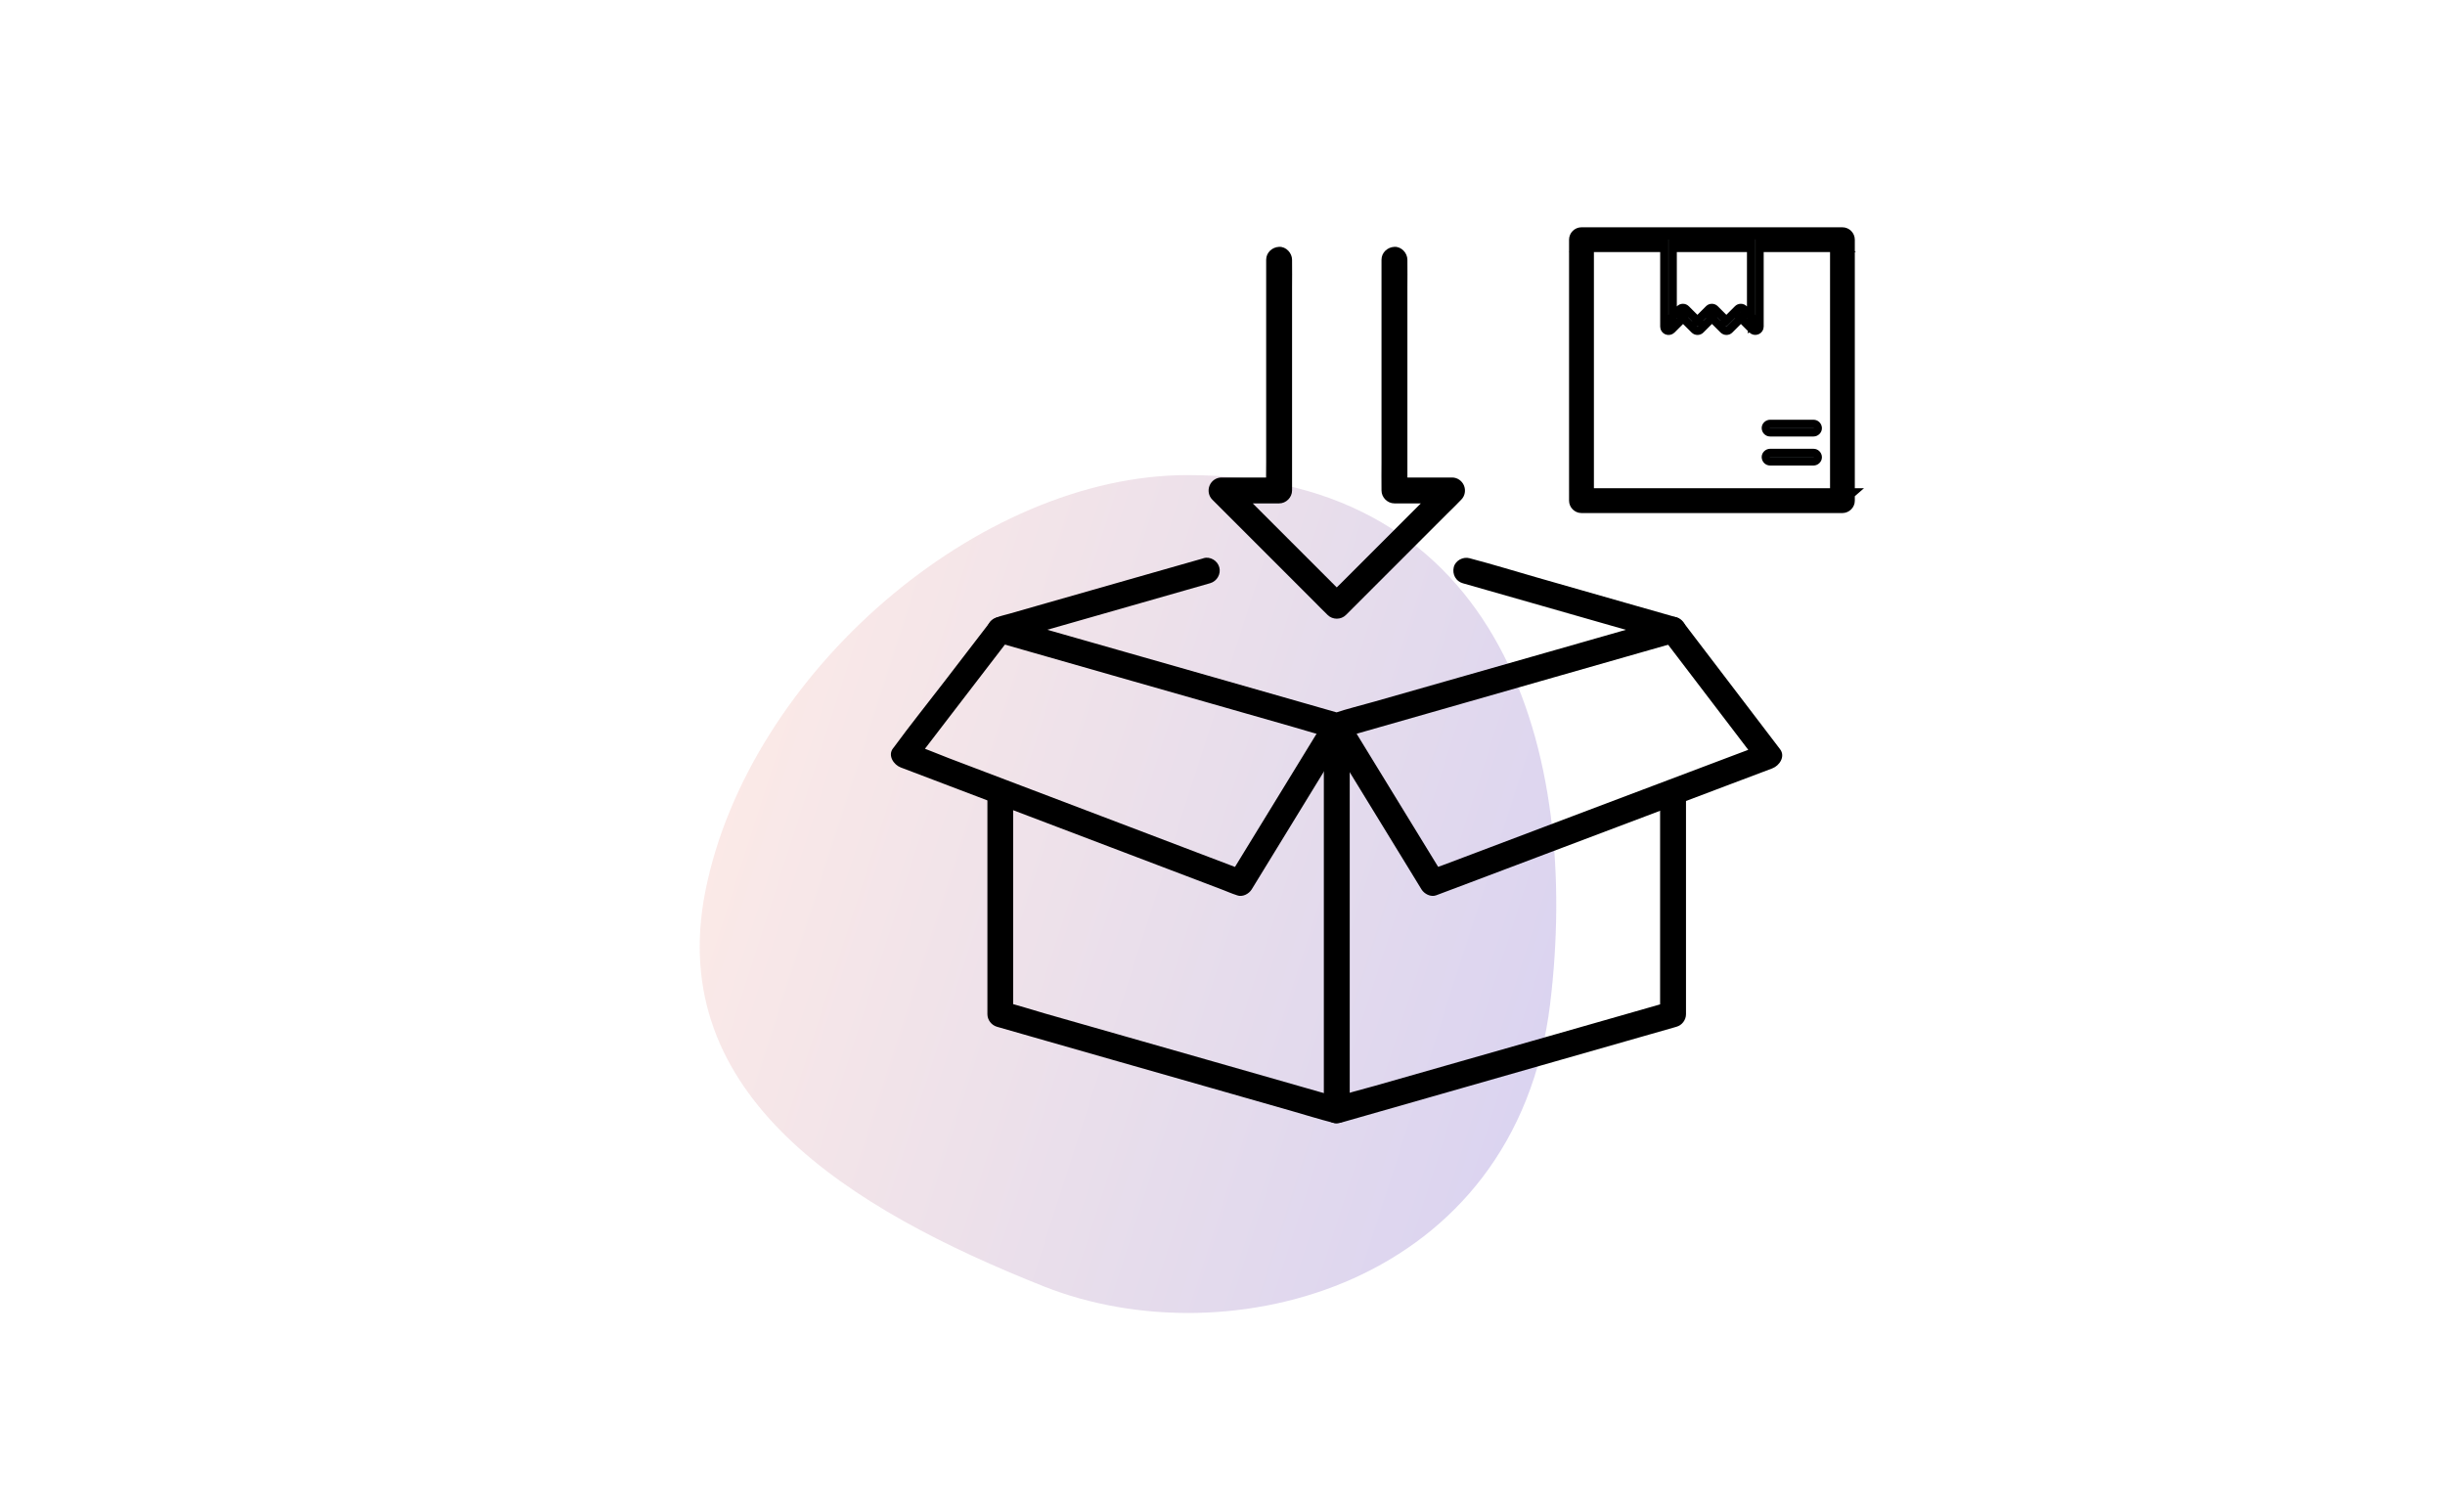 <?xml version="1.0" encoding="utf-8"?>
<svg xmlns="http://www.w3.org/2000/svg" xmlns:xlink="http://www.w3.org/1999/xlink" id="Ebene_1" version="1.1" viewBox="0 0 304 188">
  
  <defs>
    <style>
      .st0 {
        stroke-width: 2px;
      }

      .st0, .st1 {
        fill: #222426;
        stroke: #000;
        stroke-miterlimit: 10;
      }

      .st2 {
        fill: url(#Unbenannter_Verlauf);
        isolation: isolate;
        opacity: .4;
      }
    </style>
    <linearGradient id="Unbenannter_Verlauf" data-name="Unbenannter Verlauf" x1="77.91" y1="101.42" x2="211.15" y2="58.57" gradientTransform="translate(0 190) scale(1 -1)" gradientUnits="userSpaceOnUse">
      <stop offset=".02" stop-color="#ffcfc1"/>
      <stop offset=".58" stop-color="#c0a8cf"/>
      <stop offset=".96" stop-color="#9c8cdd"/>
    </linearGradient>
  </defs>
  <path class="st2" d="M192.74,124.81c-4.26,34.98-39.89,44.31-62.99,35.12-24.1-9.58-47.09-23.67-42.05-49.12,5.37-27.09,34.01-51.74,59.95-51.74,39.34,0,48.86,34.75,45.09,65.72h0Z"/>
  <g>
    <g>
      <path d="M122.77,99.04v27.06c0,.71.5,1.36,1.18,1.56,1.4.4,2.79.8,4.19,1.2,3.34.95,6.67,1.91,10,2.86,4.03,1.15,8.06,2.3,12.09,3.45,3.49,1,6.97,1.99,10.46,2.99,1.67.48,3.34,1,5.02,1.43.58.15,1.02-.01,1.56-.16.86-.25,1.73-.49,2.59-.74,3.16-.9,6.33-1.81,9.49-2.71,4.01-1.15,8.02-2.29,12.03-3.44,3.62-1.03,7.24-2.07,10.85-3.1,1.98-.57,3.97-1.13,5.95-1.7.09-.03.18-.05.27-.08.68-.19,1.18-.84,1.18-1.56v-27.06c0-.84-.74-1.65-1.61-1.61-.87.04-1.61.71-1.61,1.61v27.06c.39-.52.79-1.04,1.18-1.56-1.4.4-2.79.8-4.19,1.2-3.32.95-6.64,1.9-9.97,2.85-4.03,1.15-8.06,2.3-12.09,3.45-3.48.99-6.96,1.99-10.45,2.98-1.68.48-3.4.89-5.06,1.45-.02,0-.05.01-.07.02h.86c-1.4-.4-2.79-.8-4.19-1.2-3.32-.95-6.64-1.9-9.97-2.85-4.03-1.15-8.06-2.3-12.09-3.45-3.48-.99-6.96-1.99-10.45-2.98-1.68-.48-3.36-1.04-5.06-1.45-.02,0-.05-.01-.07-.02.39.52.79,1.04,1.18,1.56v-27.06c0-.84-.74-1.65-1.61-1.61-.87.04-1.61.71-1.61,1.61h0Z"/>
      <path d="M207.6,76.75c-1.4.4-2.79.8-4.19,1.2-3.32.95-6.64,1.9-9.97,2.85-4.03,1.15-8.06,2.3-12.09,3.45-3.48.99-6.96,1.99-10.45,2.98-1.68.48-3.4.89-5.06,1.45-.02,0-.05.01-.07.02h.86c-1.4-.4-2.79-.8-4.19-1.2-3.32-.95-6.64-1.9-9.97-2.85-4.03-1.15-8.06-2.3-12.09-3.45-3.48-.99-6.96-1.99-10.45-2.98-1.69-.48-3.37-1.01-5.06-1.45-.02,0-.05-.01-.07-.02-.81-.23-1.79.28-1.98,1.13-.2.86.26,1.74,1.13,1.98,1.4.4,2.79.8,4.19,1.2,3.34.95,6.67,1.91,10,2.86,4.03,1.15,8.06,2.3,12.09,3.45,3.49,1,6.97,1.99,10.46,2.99,1.67.48,3.34,1,5.02,1.43.58.15,1.02-.01,1.56-.16l2.59-.74,9.49-2.71c4.01-1.15,8.02-2.29,12.03-3.44,3.62-1.03,7.24-2.07,10.85-3.1,1.98-.57,3.97-1.13,5.95-1.7.09-.03.18-.05.27-.08.81-.23,1.4-1.15,1.13-1.98-.27-.83-1.12-1.38-1.98-1.13h0Z"/>
      <path d="M149.65,69.41c-2.3.66-4.6,1.32-6.91,1.97-4.2,1.2-8.41,2.4-12.61,3.6-1.54.44-3.08.88-4.61,1.32-.93.27-1.92.39-2.54,1.2-1.87,2.43-3.74,4.87-5.61,7.3-2.07,2.7-4.21,5.35-6.22,8.1-.04.05-.08.1-.12.15-.69.9.11,2.05.96,2.37,1.39.53,2.77,1.05,4.16,1.58,3.33,1.27,6.66,2.53,9.99,3.8,4.03,1.53,8.06,3.06,12.08,4.59,3.48,1.32,6.96,2.65,10.45,3.97,1.15.44,2.3.87,3.44,1.31.54.21,1.08.45,1.63.62.02,0,.05.02.07.03.67.25,1.47-.17,1.82-.74,1.35-2.2,2.7-4.4,4.05-6.61,2.14-3.49,4.28-6.99,6.42-10.48.49-.81.99-1.62,1.48-2.42h-2.79l4.05,6.61c2.14,3.49,4.28,6.99,6.42,10.48.49.81.99,1.62,1.48,2.42.34.56,1.15.99,1.82.74,1.39-.52,2.78-1.05,4.17-1.57,3.32-1.25,6.64-2.51,9.96-3.76,4.03-1.52,8.07-3.05,12.1-4.57,3.47-1.31,6.95-2.62,10.42-3.94,1.7-.64,3.4-1.27,5.09-1.92.02,0,.05-.02.07-.03.86-.32,1.65-1.46.96-2.37-1.76-2.31-3.53-4.63-5.29-6.94-2.15-2.82-4.31-5.65-6.46-8.47-.33-.43-.64-.83-1.2-1.01-.26-.08-.53-.15-.79-.23-1.32-.38-2.65-.76-3.97-1.13-4.15-1.19-8.31-2.37-12.46-3.56-2.76-.79-5.51-1.64-8.29-2.37-.05-.01-.09-.03-.14-.04-.81-.23-1.79.28-1.98,1.13-.2.86.26,1.74,1.13,1.98,2.91.83,5.82,1.66,8.73,2.49,4.59,1.31,9.19,2.63,13.78,3.94l3.18.91c-.32-.25-.64-.49-.96-.74,1.34,1.76,2.68,3.52,4.02,5.27,2.15,2.82,4.3,5.64,6.45,8.46.49.65.99,1.29,1.48,1.94.32-.79.64-1.58.96-2.37-1.39.52-2.78,1.05-4.17,1.57-3.32,1.25-6.64,2.51-9.96,3.76-4.03,1.52-8.07,3.05-12.1,4.57-3.47,1.31-6.95,2.62-10.42,3.94-1.15.43-2.3.87-3.45,1.3-.54.2-1.11.38-1.64.62-.02.01-.05.02-.07.03l1.82.74c-1.35-2.2-2.7-4.4-4.05-6.61-2.14-3.49-4.28-6.99-6.42-10.48-.49-.81-.99-1.62-1.48-2.42-.64-1.04-2.15-1.04-2.79,0-1.35,2.2-2.7,4.4-4.05,6.61-2.14,3.49-4.28,6.99-6.42,10.48-.49.81-.99,1.62-1.48,2.42.61-.25,1.21-.49,1.82-.74-1.39-.53-2.77-1.05-4.16-1.58-3.33-1.27-6.66-2.53-9.99-3.8-4.03-1.53-8.06-3.06-12.08-4.59-3.48-1.32-6.96-2.65-10.45-3.97-1.68-.64-3.36-1.38-5.08-1.93-.02,0-.05-.02-.07-.03.32.79.64,1.58.96,2.37,1.35-1.76,2.7-3.51,4.04-5.27,2.14-2.79,4.28-5.57,6.42-8.36.5-.65.99-1.29,1.49-1.94l-.96.74c2.91-.83,5.82-1.66,8.73-2.49,4.59-1.31,9.19-2.63,13.78-3.94,1.06-.3,2.12-.61,3.18-.91.84-.24,1.36-1.14,1.13-1.98-.23-.84-1.14-1.37-1.98-1.13h0Z"/>
      <path d="M167.82,138.05v-45.85c0-.62,0-1.24,0-1.86,0-.03,0-.05,0-.08,0-.84-.74-1.65-1.61-1.61-.87.04-1.61.71-1.61,1.61v45.85c0,.62,0,1.24,0,1.86,0,.03,0,.05,0,.08,0,.84.74,1.65,1.61,1.61.87-.04,1.61-.71,1.61-1.61h0Z"/>
    </g>
    <path d="M171.77,32.3v25.16c0,1.16-.02,2.31,0,3.47,0,.02,0,.03,0,.05,0,.87.74,1.61,1.61,1.61h7.17c-.38-.92-.76-1.84-1.14-2.75-.48.48-.95.95-1.43,1.43l-3.42,3.42c-1.38,1.38-2.76,2.76-4.14,4.14l-3.58,3.58c-.58.58-1.18,1.14-1.74,1.74,0,0-.02.02-.03.03h2.28c-.48-.48-.95-.95-1.43-1.43-1.14-1.14-2.28-2.28-3.42-3.42-1.38-1.38-2.76-2.76-4.14-4.14-1.19-1.19-2.39-2.39-3.58-3.58-.58-.58-1.14-1.18-1.74-1.74,0,0-.02-.02-.03-.03-.38.92-.76,1.84-1.14,2.75h7.17c.87,0,1.61-.74,1.61-1.61v-25.16c0-1.16.02-2.31,0-3.47,0-.02,0-.03,0-.05,0-.84-.74-1.65-1.61-1.61-.87.04-1.61.71-1.61,1.61v25.16c0,1.15-.03,2.31,0,3.47,0,.02,0,.03,0,.05l1.61-1.61h-7.17c-.65,0-1.23.41-1.47.99-.25.59-.13,1.3.33,1.76s.95.95,1.43,1.43c1.14,1.14,2.28,2.28,3.42,3.42,1.38,1.38,2.76,2.76,4.14,4.14,1.19,1.19,2.39,2.39,3.58,3.58.58.58,1.15,1.17,1.74,1.74,0,0,.02.02.03.03.62.62,1.66.62,2.28,0,.48-.48.95-.95,1.43-1.43,1.14-1.14,2.28-2.28,3.42-3.42l4.14-4.14c1.19-1.19,2.39-2.39,3.58-3.58.58-.58,1.18-1.14,1.74-1.74,0,0,.02-.02.03-.03.46-.46.58-1.17.33-1.76-.25-.59-.83-.99-1.47-.99h-7.17l1.61,1.61v-25.16c0-1.16.02-2.31,0-3.47,0-.02,0-.03,0-.05,0-.84-.74-1.65-1.61-1.61-.87.04-1.61.71-1.61,1.61h0Z"/>
  </g>
  <g>
    <path class="st0" d="M229.09,61.7h-31.13c-.42,0-.84-.01-1.26,0-.02,0,.77.21.75.21.18.18-.71-.74-.53-.56,0-.29.26.31.26.02v-30.26c0-.42.01-.84,0-1.26,0-.02-.18,1.09-.18,1.07-.18.18.64-.74.46-.56.29,0-.24-.02.05-.02h30.26c.42,0,.84.01,1.26,0,.02,0-.72,0-.7,0-.18-.18.52,1.01.34.83,0,.29-.13-.79-.13-.5v30.26c0,.42,0,.84,0,1.26,0,.02,0,.04,0,.06,0,.28.25.55.54.54.29-.01.54-.24.54-.54v-31.13c0-.42,0-.84,0-1.26,0-.02,0-.04,0-.06,0-.29-.25-.54-.54-.54h-31.13c-.42,0-.84,0-1.26,0-.02,0-.04,0-.06,0-.29,0-.54.25-.54.54v31.13c0,.42,0,.84,0,1.26,0,.02,0,.04,0,.06,0,.29.25.54.54.54h31.13c.42,0,.84,0,1.26,0,.02,0,.04,0,.06,0,.28,0,.55-.25.54-.54-.01-.29-.24-.54-.54-.54Z"/>
    <path class="st1" d="M206.92,29.8v9.49c0,.44-.01.87,0,1.31,0,0,0,.01,0,.02,0,.22.14.41.33.49.2.08.44.04.59-.11l1.58-1.58c.07-.07-.56-.41-.49-.49-.25,0,.2.26-.05.26l1.58,1.58c.07.07.15.15.22.22.21.21.56.21.76,0l1.58-1.58c.07-.07-.23-.15-.16-.22-.25,0,.05.18-.2.18l1.4,1.4c.07.07.15.15.22.22.21.21.56.21.76,0l1.58-1.58c.07-.07.15-.15.22-.22-.25,0-.28.23-.54.23l1.35,1.35c.07.07.15.15.22.22.15.15.39.2.59.11.2-.08.33-.28.33-.49v-9.49c0-.44,0-.87,0-1.31,0,0,0-.01,0-.02,0-.28-.25-.55-.54-.54-.29.01-.54.24-.54.54v9.49c0,.44-.01.87,0,1.31,0,0,.07.09.07.1.31-.13.07-.81.37-.94-.53-.53-.57-.57-1.1-1.1-.07-.07-.15-.15-.22-.22-.21-.21-.56-.21-.76,0-.53.53-1.05,1.05-1.58,1.58-.07.07.19-.19.11-.11.25,0-.21-.05.05-.05-.53-.53-.67-.67-1.2-1.2-.07-.07-.15-.15-.22-.22-.21-.21-.56-.21-.76,0-.53.53-1.05,1.05-1.58,1.58-.07.07.36-.05.28.02.25,0-.56-.36-.3-.36-.53-.53-.49-.49-1.02-1.02-.07-.07-.15-.15-.22-.22-.21-.21-.56-.21-.76,0-.53.53-1.05,1.05-1.58,1.58-.07.07.18.03.1.11.31.13-.05.07.26.2,0-.36.34-.42.34-.78v-8.41c0-.44,0-.87,0-1.31,0,0,0-.01,0-.02,0-.28-.25-.55-.54-.54-.29.01-.54.24-.54.54h0Z"/>
    <path class="st1" d="M220.08,53.77h5.41c.28,0,.55-.25.54-.54-.01-.29-.24-.54-.54-.54h-5.41c-.28,0-.55.25-.54.54.01.29.24.54.54.54h0Z"/>
    <path class="st1" d="M220.08,57.38h5.41c.28,0,.55-.25.54-.54-.01-.29-.24-.54-.54-.54h-5.41c-.28,0-.55.25-.54.54.01.29.24.54.54.54h0Z"/>
  </g>
</svg>